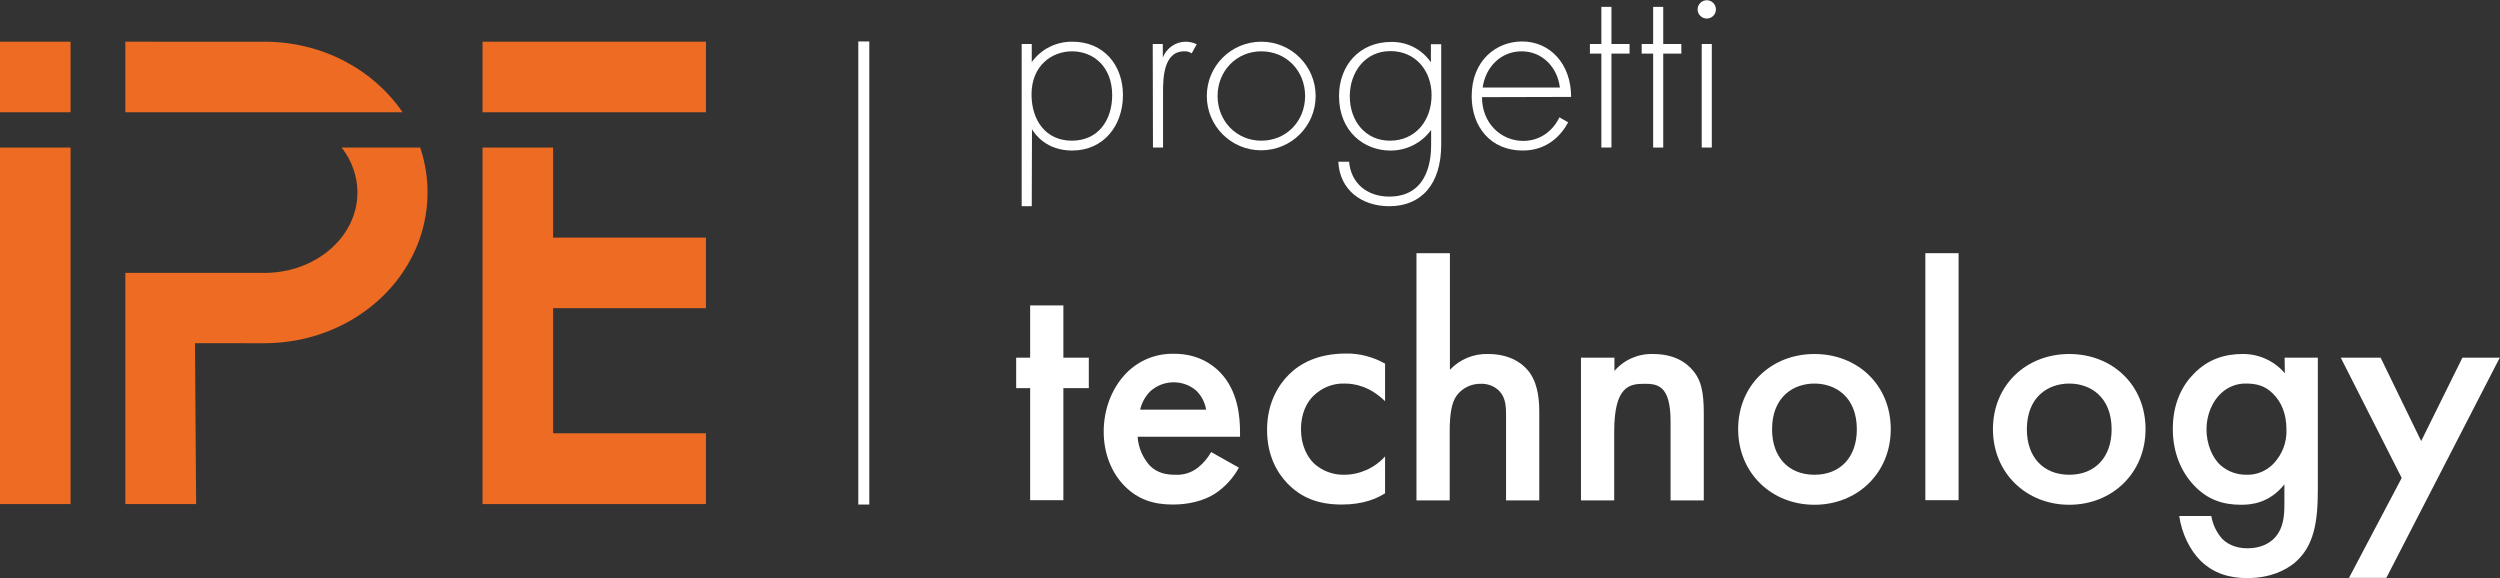 <?xml version="1.0" encoding="UTF-8"?> <svg xmlns="http://www.w3.org/2000/svg" xmlns:xlink="http://www.w3.org/1999/xlink" version="1.1" id="Livello_1" x="0px" y="0px" viewBox="0 0 1091.1 252.3" style="enable-background:new 0 0 1091.1 252.3;" xml:space="preserve"><rect x="0" y="0" width="1091.1" height="252.3" fill="#333333" stroke="none"/> <style type="text/css"> .st0{fill:#FFFFFF;} .st1{fill:#ED6B22;} .st2{fill-rule:evenodd;clip-rule:evenodd;fill:#ED6B22;} </style> <path class="st0" d="M450.3,90h-4.4V19.2h4.4v7.9c4.1-5.7,10.7-9,17.8-8.9c13.6,0,22,10.2,22,23.3c0,13.3-8.4,24.2-22.2,24.2 c-11.2,0-16.2-7.1-17.5-9.3L450.3,90z M485.4,41.5c0-12.4-8.2-19.1-17.5-19.1c-8.9,0-17.7,6.3-17.7,18.8c0,11.3,6.2,20.2,17.6,20.2 S485.4,52.6,485.4,41.5L485.4,41.5z"></path> <path class="st0" d="M503.1,19.2h4.4v5.9c1.6-4.1,5.6-6.9,10-6.9c1.7,0,3.3,0.4,4.8,1.1l-2.2,4c-1-0.7-2.2-1-3.3-0.9 c-9.1,0-9.2,12.1-9.2,17.7v24.3h-4.4L503.1,19.2z"></path> <path class="st0" d="M574.2,41.9c0,13.1-10.6,23.7-23.8,23.7c-13.1,0-23.7-10.6-23.7-23.7c0-13.1,10.6-23.7,23.8-23.7 C563.6,18.2,574.2,28.8,574.2,41.9z M569.6,41.9c0-11-8.2-19.5-19.1-19.5s-19.1,8.6-19.1,19.5s8.2,19.5,19.1,19.5 S569.6,52.9,569.6,41.9z"></path> <path class="st0" d="M629,19.2v43.9c0,17.1-8.5,26.9-22.7,26.9c-11.8,0-21.6-6.9-22.2-19.4h4.7c0.8,9.4,7.9,15.2,17.5,15.2 c17.9,0,18.3-18,18.3-22.6v-6.5c-4.1,5.7-10.8,9.1-17.9,9c-11.1,0-22.3-8.1-22.3-23.8c0-13.1,8.7-23.6,22.8-23.6 c6.9-0.1,13.4,3.2,17.3,8.9v-7.9H629z M589.1,42c0,10.9,6.9,19.4,17.5,19.4c11.2,0,18.2-8.8,18.2-19.9c0-10.5-6.9-19.2-18-19.2 S589.1,31.6,589.1,42z"></path> <path class="st0" d="M646.8,42.4c0,11.5,8.4,19.1,18,19.1c7.3,0,12.9-4.3,15.8-10.3l3.8,2.2c-2.7,5.1-8.7,12.3-19.8,12.3 c-14.1,0-22.3-10.4-22.3-23.7c0-15.8,10.9-23.9,22-23.9c12.2,0,21.4,9.8,21.4,24.2L646.8,42.4z M680.8,38.2 c-1.1-9-7.8-15.8-16.7-15.8c-9.2,0-15.8,7-17,15.8H680.8z"></path> <path class="st0" d="M703.3,23.4v41h-4.4v-41h-5v-4.2h5V3h4.4v16.2h7.9v4.2H703.3z"></path> <path class="st0" d="M725.9,23.4v41h-4.4v-41h-5v-4.2h5V3h4.4v16.2h7.9v4.2H725.9z"></path> <path class="st0" d="M740.9,4.1c0-2.2,1.8-4,4-4s4,1.8,4,4s-1.8,4-4,4S740.9,6.3,740.9,4.1z M747.1,19.2v45.2h-4.4V19.2H747.1z"></path> <path class="st0" d="M464.1,169.4v48.9h-14.5v-48.9h-6.1v-13.3h6.1v-22.8h14.5v22.8h11.1v13.3L464.1,169.4z"></path> <path class="st0" d="M540.7,204.1c-2.5,4.6-6.1,8.5-10.5,11.4c-5,3.2-11.7,4.7-18.3,4.7c-8.3,0-15.1-2.1-21-8s-9.2-14.5-9.2-23.8 c0-9.6,3.4-18.9,9.9-25.6c5.5-5.6,13-8.6,20.9-8.4c9.9,0,16.3,4.3,20,8.1c8,8.3,8.7,19.8,8.7,26.3v1.8h-44.7 c0.3,4.7,2.2,9.1,5.3,12.6c3.4,3.4,7.5,4,11.1,4c3.6,0.2,7.1-0.9,9.9-3.1c2.4-1.9,4.3-4.2,5.8-6.8L540.7,204.1z M526.4,178.8 c-0.5-3.2-2.1-6.2-4.4-8.4c-5.8-4.9-14.4-4.7-20,0.4c-2.2,2.2-3.7,5-4.4,8L526.4,178.8z"></path> <path class="st0" d="M604.5,175.1c-6.7-6.5-13.2-7.7-17.6-7.7c-5.1-0.2-10.1,1.8-13.8,5.5c-2.7,2.7-5.3,7.4-5.3,14.4 c0,7.2,2.8,12.1,5.6,14.9c3.6,3.3,8.3,5.1,13.2,5c6.8,0,13.3-2.9,17.9-8v16.1c-3.5,2.2-9.3,4.9-18.9,4.9c-10.3,0-17.7-3-23.7-9.2 c-4.4-4.6-8.9-12-8.9-23.4c0-11.7,4.9-19.5,9.5-24.1c4.9-4.9,12.7-9.2,25-9.2c6-0.1,11.8,1.5,17,4.4L604.5,175.1z"></path> <path class="st0" d="M618.3,110.5h14.5v50.9c4.3-4.6,10.4-7.1,16.7-6.9c11.4,0,16.6,5.9,18.3,8.4c3.8,5.6,4,12.9,4,17.3v38.2h-14.5 v-36.8c0-3.7,0-7.7-2.8-10.8c-2.1-2.2-5.1-3.4-8.1-3.3c-4.2-0.1-8.2,1.8-10.7,5.2c-2.1,3-3,7.7-3,15.7v30h-14.5V110.5z"></path> <path class="st0" d="M690.1,156.1h14.5v5.8c4.2-4.9,10.4-7.6,16.9-7.4c11.5,0,16.4,5.8,18.3,8.4c2.4,3.4,3.8,7.7,3.8,17.3v38.2 h-14.5v-34.6c0-15.8-5.9-16.3-11.4-16.3c-6.5,0-13.2,0.9-13.2,21v29.9h-14.5V156.1z"></path> <path class="st0" d="M825.2,187.3c0,19.1-14.5,33-33.3,33s-33.3-13.9-33.3-33c0-19.2,14.5-32.8,33.3-32.8S825.2,168,825.2,187.3z M810.4,187.4c0-14.2-9.3-20-18.5-20s-18.5,5.8-18.5,20c0,12,7.1,19.8,18.5,19.8S810.4,199.4,810.4,187.4z"></path> <path class="st0" d="M854.8,110.5v107.8h-14.5V110.5H854.8z"></path> <path class="st0" d="M936.4,187.3c0,19.1-14.5,33-33.3,33s-33.3-13.9-33.3-33c0-19.2,14.5-32.8,33.3-32.8S936.4,168,936.4,187.3z M921.6,187.4c0-14.2-9.3-20-18.5-20s-18.5,5.8-18.5,20c0,12,7.1,19.8,18.5,19.8S921.6,199.4,921.6,187.4z"></path> <path class="st0" d="M997.1,156.1h14.5v57.2c0,14.6-1.6,25.1-10.2,32.4c-4,3.2-10.5,6.6-20.7,6.6c-7.2,0-14.5-1.8-20.4-7.7 c-4.6-4.6-8.1-11.8-9.2-19.4h14c0.6,3.6,2.2,7,4.6,9.8c1.8,1.9,5.3,4.3,11.2,4.3c6.1,0,9.6-2.4,11.4-4.1c4.7-4.6,4.7-11.1,4.7-15.7 v-8.1c-6.7,8.4-14.8,8.9-18.9,8.9c-8,0-14.6-2.2-20.5-8.4c-5.6-5.9-9.3-14.3-9.3-24.7c0-11.4,4.3-19.2,9.2-24.1 c6.2-6.4,13.6-8.6,21.2-8.6c7.1-0.1,13.9,3,18.5,8.4L997.1,156.1z M969.4,171.6c-3.7,3.4-6.4,9.2-6.4,15.8c0,6.2,2.4,12.3,6.2,15.7 c3.1,2.7,7,4.1,11.1,4.1c4.6,0.2,9-1.7,12.1-5c3.7-4,5.7-9.2,5.5-14.7c0-6.9-2.2-12.1-5.9-15.7c-3.5-3.6-7.5-4.4-11.7-4.4 C976.3,167.3,972.4,168.8,969.4,171.6L969.4,171.6z"></path> <path class="st0" d="M1048.2,208.6l-26.6-52.5h17.4l17.7,36.4l18-36.4h16.3l-49.5,96.1h-16.3L1048.2,208.6z"></path> <rect x="210.6" y="18.2" class="st1" width="97.5" height="30.8"></rect> <rect y="64.4" class="st1" width="30.8" height="155.6"></rect> <rect y="18.2" class="st1" width="30.8" height="30.8"></rect> <path class="st2" d="M183.4,64.4c2.1,6.3,3.2,12.9,3.2,19.6c0,36.4-31.9,65.8-71.3,65.8H85.1l0.5,70.2H54.7V119.1h60.7 c22.4,0,40.6-15.7,40.6-35.1c0-7.1-2.5-14-6.9-19.6H183.4z"></path> <path class="st2" d="M175.7,49c-12.6-18.5-34.9-30.8-60.3-30.8H54.7V49H175.7z"></path> <polygon class="st2" points="241.4,64.4 241.4,103.7 308.1,103.7 308.1,134.5 241.4,134.5 241.4,189.1 308.1,189.1 308.1,220 210.6,220 210.6,64.4 "></polygon> <rect x="374.6" y="18.1" class="st0" width="4.8" height="202.1"></rect> </svg> 